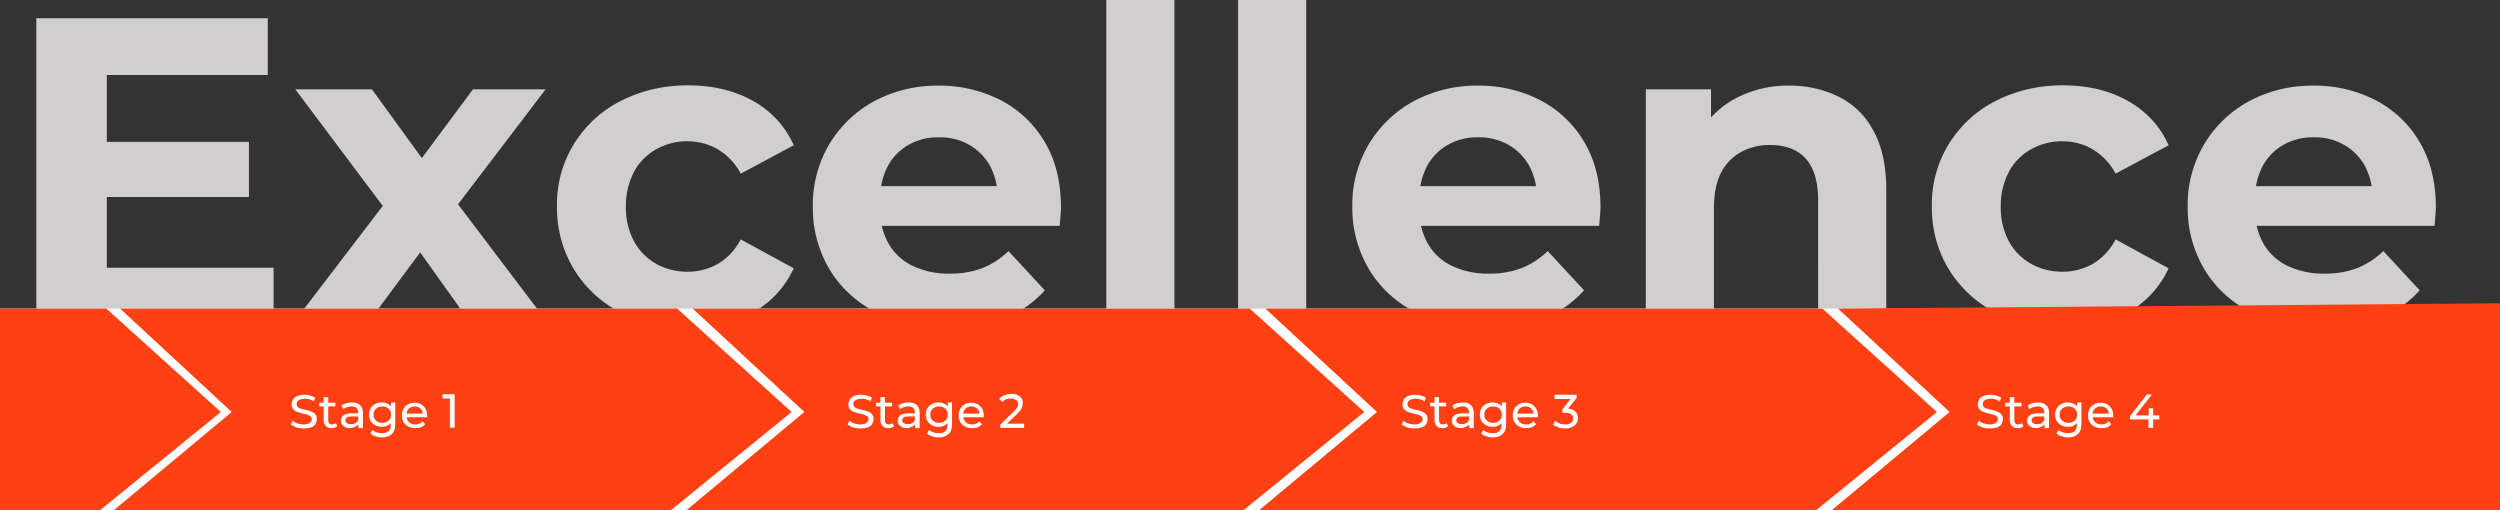 <svg xmlns="http://www.w3.org/2000/svg" xml:space="preserve" width="943" height="192.4" baseProfile="basic" viewBox="0 0 943 192.4">
  <rect x="0" y="0" width="943" height="192.4" fill="#333333" stroke="none"/>
  <path fill="#D0CECE" d="M38.3 53.5h55.6v20.8H38.3V53.5zm2 47.5h62.9v21.4H13.7V6.9H101v21.4H40.3V101zm69.9 21.4L150 70.3l-.5 14.2-38.1-50.8h28.9l24.1 33.2-10.9.3 24.9-33.5h27.4L167.5 84V70.1l39.6 52.3h-29.2l-25.2-35.3 10.7 1.5-25.1 33.8h-28.1zm149.5 1.4c-8.9.2-17.7-1.8-25.6-5.9a44.5 44.5 0 0 1-17.6-16.3c-4.3-7.1-6.5-15.3-6.4-23.6-.2-8.3 2-16.5 6.4-23.7 4.3-6.9 10.3-12.5 17.6-16.2 7.9-4 16.7-6 25.6-5.9 9.3 0 17.5 2 24.4 5.9 6.8 3.8 12.2 9.6 15.3 16.7l-20 10.7c-2-3.8-5-7-8.7-9.2-3.4-2-7.3-3-11.3-3-4.2-.1-8.2 1-11.9 3-3.5 2-6.4 4.9-8.3 8.4-2.1 4.1-3.2 8.6-3.1 13.2-.1 4.6.9 9.1 3.1 13.2 1.9 3.5 4.8 6.4 8.3 8.4 3.6 2 7.7 3 11.9 3 4 0 7.8-1 11.3-2.9 3.7-2.2 6.7-5.4 8.7-9.3l20 10.9c-3.2 7-8.6 12.9-15.3 16.6-6.9 4-15 6-24.4 6zm97.5 0c-10.1 0-19-2-26.6-5.9-7.3-3.7-13.5-9.3-17.7-16.3-4.2-7.1-6.4-15.2-6.3-23.5-.2-8.3 2-16.5 6.2-23.7 4.1-6.8 9.9-12.4 16.9-16.2 7.5-4 15.8-6 24.3-5.9 8.2-.1 16.2 1.8 23.5 5.5 6.9 3.6 12.7 9.1 16.6 15.8 4.1 6.9 6.1 15.1 6.1 24.7 0 1-.1 2.1-.2 3.4s-.2 2.4-.3 3.5h-72.1v-15h58.6l-9.9 4.5c.1-4.2-.9-8.3-2.8-12-1.8-3.3-4.5-6.1-7.8-8-3.5-2-7.5-3-11.5-2.9-4.1-.1-8.1.9-11.6 2.9-3.3 1.9-6 4.7-7.8 8.1-1.9 3.8-2.9 8-2.8 12.3v4c-.1 4.5 1 8.9 3.2 12.8 2.1 3.7 5.3 6.6 9.1 8.4 4.3 2 9 3 13.8 2.9 4.3.1 8.5-.6 12.5-2.1 3.7-1.5 7-3.7 9.8-6.4l13.7 14.8c-4.2 4.7-9.5 8.4-15.4 10.6-7 2.5-14.2 3.8-21.5 3.7zm60.1-1.4V0H443v122.4h-25.7zm49.7 0V0h25.7v122.4H467zm93.7 1.4c-10.1 0-19-2-26.6-5.9-7.3-3.7-13.5-9.3-17.7-16.3-4.2-7.1-6.4-15.2-6.3-23.5-.2-8.3 2-16.5 6.2-23.7 4.1-6.8 9.9-12.4 16.9-16.2 7.5-4 15.8-6 24.3-5.9 8.2-.1 16.3 1.8 23.5 5.5 6.9 3.6 12.7 9.1 16.6 15.8 4.1 6.9 6.1 15.1 6.1 24.7 0 1-.1 2.1-.2 3.4s-.2 2.4-.3 3.5H531v-15h58.6l-9.9 4.5c.1-4.2-.9-8.3-2.8-12-1.8-3.3-4.5-6.1-7.8-8-3.5-2-7.5-3-11.5-2.9-4.1-.1-8.1.9-11.6 2.9-3.3 1.9-6 4.7-7.8 8.1-1.9 3.8-2.9 8-2.8 12.3v4c-.1 4.5 1 8.9 3.2 12.8 2.1 3.7 5.3 6.6 9.1 8.4 4.3 2 9 3 13.8 2.9 4.3.1 8.5-.6 12.5-2.1 3.7-1.5 7-3.7 9.8-6.4l13.7 14.8c-4.2 4.7-9.5 8.4-15.4 10.6-6.9 2.5-14.2 3.8-21.4 3.7zm114-91.5c6.5-.1 13 1.3 18.9 4.2 5.6 2.8 10.2 7.3 13.1 12.9 3.2 5.8 4.8 13.2 4.8 22.2v50.8h-25.7V75.6c0-7.1-1.6-12.4-4.7-15.8-3.1-3.4-7.6-5.1-13.3-5.1-3.8-.1-7.6.8-11 2.6-3.3 1.8-5.9 4.5-7.6 7.8-1.8 3.5-2.7 8-2.7 13.5v43.9h-25.7V33.7h24.6v24.6l-4.6-7.4c3.1-5.8 7.9-10.6 13.7-13.7 6.2-3.3 13.1-5 20.2-4.9zm103.6 91.5c-8.9.2-17.7-1.8-25.6-5.9a44.5 44.5 0 0 1-17.6-16.3c-4.3-7.1-6.5-15.3-6.4-23.6-.2-8.3 2-16.5 6.4-23.7 4.3-6.9 10.3-12.5 17.6-16.2 7.9-4 16.7-6 25.6-5.9 9.4 0 17.5 2 24.4 5.9 6.8 3.8 12.2 9.6 15.3 16.7l-20 10.7c-2-3.8-5-7-8.7-9.2-3.4-2-7.3-3-11.3-3-4.2-.1-8.2 1-11.9 3-3.5 2-6.4 4.9-8.3 8.4-2.1 4.1-3.2 8.6-3.1 13.2-.1 4.6.9 9.1 3.1 13.2 1.9 3.5 4.8 6.4 8.3 8.4 3.6 2 7.7 3 11.9 3 4 0 7.8-1 11.3-2.9 3.7-2.2 6.7-5.4 8.7-9.3l20 10.9c-3.2 7-8.6 12.9-15.3 16.6-6.9 4-15 6-24.4 6zm97.5 0c-10.1 0-19-2-26.6-5.9-7.3-3.7-13.5-9.3-17.7-16.3-4.2-7.1-6.4-15.2-6.3-23.5-.2-8.3 2-16.5 6.2-23.7 4.1-6.8 9.9-12.4 16.9-16.2 7.5-4 15.8-6 24.3-5.9 8.2-.1 16.3 1.8 23.5 5.5 6.9 3.6 12.7 9.1 16.6 15.8 4.1 6.9 6.1 15.1 6.1 24.7 0 1-.1 2.1-.2 3.4s-.2 2.4-.3 3.5h-72.1v-15h58.6l-9.9 4.5c.1-4.2-.9-8.3-2.8-12-1.8-3.3-4.5-6.1-7.8-8-3.5-2-7.5-3-11.5-2.9-4.1-.1-8.1.9-11.6 2.9-3.3 1.9-6 4.7-7.8 8.1-1.9 3.8-2.9 8-2.8 12.3v4c-.1 4.5 1 8.9 3.2 12.8 2.1 3.7 5.3 6.6 9.1 8.4 4.3 2 9 3 13.8 2.9 4.3.1 8.5-.6 12.5-2.1 3.7-1.5 7-3.7 9.8-6.4l13.7 14.8c-4.2 4.7-9.5 8.4-15.4 10.6-7 2.5-14.2 3.8-21.5 3.7z"/>
  <path fill="#FFF" d="M0 116.4h937v76H0z"/>
  <path fill="#FF4013" d="M0 116.4v76h37.8l45.5-37-43.2-39H0z"/>
  <path fill="#FF4013" d="m45.3 116.4 42.1 39-44.4 37h210.1l45.5-37-43.2-39H45.3z"/>
  <path fill="#FF4013" d="m261.3 116.4 42.1 39-44.4 37h210.1l45.5-37-43.2-39H261.3z"/>
  <path fill="#FF4013" d="m477.3 116.4 42.1 39-44.4 37h210.1l45.5-37-43.2-39H477.3z"/>
  <path fill="#FF4013" d="m693.3 116.4 42.1 39-44.4 37h252v-78l-249.7 2z"/>
  <g fill="#FFF">
    <path d="M114.6 161.6c-1 0-1.9-.1-2.8-.4-.9-.3-1.6-.7-2.1-1.1l.7-1.4c.5.4 1.1.8 1.8 1 .7.3 1.5.4 2.3.4.7 0 1.3-.1 1.8-.3.5-.2.8-.4 1-.7s.3-.6.3-1-.1-.8-.4-1c-.3-.3-.6-.5-1.1-.6-.4-.2-.9-.3-1.5-.4s-1.1-.3-1.6-.4l-1.5-.6c-.4-.3-.8-.6-1.1-1-.3-.4-.4-1-.4-1.6 0-.6.2-1.2.5-1.8.3-.5.9-1 1.6-1.3.7-.3 1.6-.5 2.7-.5.7 0 1.5.1 2.2.3.7.2 1.3.5 1.9.8l-.6 1.4c-.5-.4-1.1-.6-1.7-.8s-1.2-.2-1.7-.2c-.7 0-1.3.1-1.7.3-.5.2-.8.4-1 .7s-.3.6-.3 1 .1.8.4 1.1c.3.3.6.5 1.1.6.4.2.9.3 1.5.4s1.1.3 1.6.4 1 .4 1.5.6.8.6 1.1 1 .4 1 .4 1.6c0 .6-.2 1.2-.5 1.8s-.9 1-1.6 1.3c-.8.2-1.7.4-2.8.4zM120.4 153.3v-1.4h6.1v1.4h-6.1zm4.7 8.2c-1 0-1.7-.3-2.2-.8-.5-.5-.8-1.3-.8-2.2v-8.7h1.7v8.7c0 .5.1.9.4 1.2.3.3.6.4 1.1.4.5 0 1-.2 1.4-.5l.5 1.2c-.3.2-.6.4-.9.5-.4.2-.8.2-1.2.2zM132.1 161.5c-.7 0-1.3-.1-1.9-.4-.5-.2-.9-.6-1.2-1s-.4-.9-.4-1.4c0-.5.1-1 .4-1.4.2-.4.6-.8 1.2-1s1.3-.4 2.3-.4h3v1.2h-3c-.9 0-1.4.1-1.7.4-.3.3-.5.6-.5 1 0 .5.2.8.6 1.1.4.3.9.4 1.5.4s1.2-.1 1.7-.4.8-.7 1.1-1.3l.3 1.2c-.2.6-.6 1-1.2 1.3s-1.4.7-2.2.7zm3.1-.1v-2l-.1-.4v-3.4c0-.7-.2-1.3-.6-1.7-.4-.4-1.1-.6-1.9-.6-.6 0-1.1.1-1.7.3-.5.2-1 .4-1.4.7l-.7-1.3c.5-.4 1.1-.7 1.8-.9.7-.2 1.4-.3 2.2-.3 1.3 0 2.3.3 3 1 .7.6 1.1 1.6 1.1 2.9v5.8h-1.7zM144 161c-.9 0-1.7-.2-2.5-.6-.7-.4-1.3-.9-1.7-1.6-.4-.7-.6-1.5-.6-2.4 0-.9.2-1.7.6-2.4.4-.7 1-1.2 1.7-1.6s1.6-.6 2.5-.6c.8 0 1.6.2 2.2.5.7.3 1.2.8 1.6 1.5.4.7.6 1.5.6 2.6 0 1-.2 1.9-.6 2.6-.4.7-.9 1.2-1.6 1.5-.6.4-1.4.5-2.2.5zm.2 4c-.9 0-1.7-.1-2.5-.4-.8-.2-1.5-.6-2-1.1l.8-1.3c.4.4 1 .7 1.6.9s1.3.3 2 .3c1.1 0 2-.3 2.5-.8s.8-1.3.8-2.4v-2l.2-1.9-.1-1.9v-2.6h1.6v8.2c0 1.7-.4 2.9-1.3 3.7s-2 1.3-3.6 1.3zm0-5.5c.6 0 1.2-.1 1.7-.4s.9-.6 1.2-1.1c.3-.5.4-1 .4-1.6 0-.6-.1-1.2-.4-1.6-.3-.5-.7-.8-1.2-1.1-.5-.3-1.1-.4-1.7-.4s-1.2.1-1.7.4c-.5.3-.9.6-1.2 1.1-.3.5-.4 1-.4 1.6 0 .6.1 1.2.4 1.6.3.5.7.8 1.2 1.1.5.3 1.1.4 1.7.4zM156.7 161.5c-1 0-1.9-.2-2.7-.6-.8-.4-1.4-1-1.8-1.7-.4-.7-.6-1.6-.6-2.5 0-.9.2-1.8.6-2.5.4-.7 1-1.3 1.7-1.7s1.5-.6 2.5-.6c.9 0 1.7.2 2.4.6.7.4 1.3 1 1.7 1.7.4.7.6 1.6.6 2.6v.6H153V156h7.2l-.7.4c0-.6-.1-1.2-.4-1.6-.3-.5-.6-.9-1.1-1.1-.5-.3-1-.4-1.6-.4-.6 0-1.1.1-1.6.4-.5.3-.8.6-1.1 1.1-.3.5-.4 1-.4 1.7v.3c0 .6.1 1.2.4 1.7.3.5.7.9 1.2 1.2.5.3 1.1.4 1.8.4.6 0 1.1-.1 1.5-.3.5-.2.9-.5 1.2-.9l1 1.1c-.4.5-1 .9-1.6 1.2-.6.2-1.3.3-2.1.3zM169.7 161.4v-11.9l.8.8h-3.6v-1.6h4.6v12.6h-1.8z"/>
  </g>
  <g fill="#FFF">
    <path d="M324.6 161.6c-1 0-1.9-.1-2.8-.4-.9-.3-1.6-.7-2.1-1.1l.7-1.4c.5.4 1.1.8 1.8 1 .7.3 1.5.4 2.3.4.7 0 1.3-.1 1.8-.3.5-.2.8-.4 1-.7s.3-.6.3-1-.1-.8-.4-1c-.3-.3-.6-.5-1.1-.6-.4-.2-.9-.3-1.5-.4s-1.1-.3-1.6-.4l-1.5-.6c-.4-.3-.8-.6-1.1-1-.3-.4-.4-1-.4-1.6 0-.6.2-1.2.5-1.8.3-.5.9-1 1.6-1.3.7-.3 1.6-.5 2.7-.5.7 0 1.5.1 2.2.3.7.2 1.3.5 1.9.8l-.6 1.4c-.5-.4-1.1-.6-1.7-.8s-1.2-.2-1.7-.2c-.7 0-1.3.1-1.7.3-.5.2-.8.4-1 .7s-.3.6-.3 1 .1.8.4 1.1c.3.3.6.5 1.1.6.4.2.9.3 1.5.4s1.1.3 1.6.4 1 .4 1.5.6.8.6 1.1 1 .4 1 .4 1.6c0 .6-.2 1.2-.5 1.8s-.9 1-1.6 1.3c-.8.2-1.7.4-2.8.4zM330.4 153.3v-1.4h6.1v1.4h-6.1zm4.7 8.2c-1 0-1.7-.3-2.2-.8-.5-.5-.8-1.3-.8-2.2v-8.7h1.7v8.7c0 .5.1.9.4 1.2.3.3.6.4 1.1.4.5 0 1-.2 1.4-.5l.5 1.2c-.3.2-.6.4-.9.5-.4.2-.8.2-1.2.2zM342.1 161.5c-.7 0-1.3-.1-1.9-.4-.5-.2-.9-.6-1.2-1s-.4-.9-.4-1.4c0-.5.1-1 .4-1.4.2-.4.6-.8 1.2-1s1.3-.4 2.3-.4h3v1.2h-3c-.9 0-1.4.1-1.7.4-.3.3-.5.6-.5 1 0 .5.2.8.6 1.1.4.3.9.4 1.5.4s1.2-.1 1.7-.4.8-.7 1.1-1.3l.3 1.2c-.2.6-.6 1-1.2 1.3s-1.4.7-2.2.7zm3.1-.1v-2l-.1-.4v-3.4c0-.7-.2-1.3-.6-1.7-.4-.4-1.1-.6-1.9-.6-.6 0-1.1.1-1.7.3-.5.2-1 .4-1.4.7l-.7-1.3c.5-.4 1.1-.7 1.8-.9.7-.2 1.4-.3 2.2-.3 1.3 0 2.3.3 3 1 .7.6 1.1 1.6 1.1 2.9v5.8h-1.7zM354 161c-.9 0-1.7-.2-2.5-.6-.7-.4-1.3-.9-1.7-1.6-.4-.7-.6-1.5-.6-2.4 0-.9.2-1.7.6-2.4.4-.7 1-1.2 1.7-1.6s1.6-.6 2.5-.6c.8 0 1.6.2 2.2.5.7.3 1.2.8 1.6 1.5.4.7.6 1.5.6 2.6 0 1-.2 1.9-.6 2.6-.4.7-.9 1.2-1.6 1.5-.6.4-1.4.5-2.2.5zm.2 4c-.9 0-1.7-.1-2.5-.4-.8-.2-1.5-.6-2-1.1l.8-1.3c.4.4 1 .7 1.6.9s1.3.3 2 .3c1.1 0 2-.3 2.5-.8s.8-1.3.8-2.4v-2l.2-1.9-.1-1.9v-2.6h1.6v8.2c0 1.7-.4 2.9-1.3 3.7s-2 1.3-3.6 1.3zm0-5.5c.6 0 1.2-.1 1.7-.4s.9-.6 1.2-1.1c.3-.5.4-1 .4-1.6 0-.6-.1-1.2-.4-1.6-.3-.5-.7-.8-1.2-1.1-.5-.3-1.1-.4-1.7-.4s-1.2.1-1.7.4c-.5.3-.9.6-1.2 1.1-.3.5-.4 1-.4 1.6 0 .6.1 1.2.4 1.6.3.5.7.8 1.2 1.1.5.3 1.1.4 1.7.4zM366.7 161.5c-1 0-1.9-.2-2.7-.6-.8-.4-1.4-1-1.8-1.7-.4-.7-.6-1.6-.6-2.5 0-.9.2-1.8.6-2.5.4-.7 1-1.3 1.7-1.7s1.5-.6 2.5-.6c.9 0 1.7.2 2.4.6.7.4 1.3 1 1.7 1.7.4.7.6 1.6.6 2.6v.6H363V156h7.2l-.7.4c0-.6-.1-1.2-.4-1.6-.3-.5-.6-.9-1.1-1.1-.5-.3-1-.4-1.6-.4-.6 0-1.1.1-1.6.4-.5.3-.8.6-1.1 1.1-.3.5-.4 1-.4 1.7v.3c0 .6.1 1.2.4 1.7.3.5.7.9 1.2 1.2.5.3 1.1.4 1.8.4.6 0 1.1-.1 1.5-.3.5-.2.9-.5 1.2-.9l1 1.1c-.4.5-1 .9-1.6 1.2-.6.2-1.3.3-2.1.3zM377.3 161.4v-1.2l5.1-5c.5-.4.8-.8 1-1.1.2-.3.4-.6.5-.9.1-.3.1-.6.1-.8 0-.6-.2-1.2-.7-1.5s-1.1-.6-2-.6c-.7 0-1.3.1-1.8.3-.5.2-1 .6-1.4 1l-1.2-1.1c.5-.6 1.1-1.1 1.9-1.4s1.7-.5 2.7-.5c.9 0 1.6.1 2.3.4.6.3 1.1.7 1.5 1.2.4.5.5 1.2.5 1.9 0 .4-.1.8-.2 1.2-.1.4-.3.8-.6 1.3-.3.4-.7.9-1.3 1.5l-4.6 4.4-.4-.7h7.6v1.6h-9z"/>
  </g>
  <g fill="#FFF">
    <path d="M533.6 161.6c-1 0-1.9-.1-2.8-.4-.9-.3-1.6-.7-2.1-1.1l.7-1.4c.5.4 1.1.8 1.8 1s1.5.4 2.3.4c.7 0 1.3-.1 1.8-.3s.8-.4 1-.7c.2-.3.3-.6.3-1s-.1-.8-.4-1-.6-.5-1.1-.6c-.4-.2-.9-.3-1.5-.4s-1.1-.3-1.6-.4l-1.5-.6c-.4-.3-.8-.6-1.1-1s-.4-1-.4-1.6c0-.6.2-1.2.5-1.8s.9-1 1.6-1.3c.7-.3 1.6-.5 2.7-.5.7 0 1.5.1 2.2.3.7.2 1.3.5 1.9.8l-.6 1.4c-.5-.4-1.1-.6-1.7-.8-.6-.2-1.2-.2-1.7-.2-.7 0-1.3.1-1.7.3-.5.2-.8.4-1 .7s-.3.6-.3 1 .1.8.4 1.1c.3.3.6.5 1.1.6.5.2.9.3 1.5.4.5.1 1.1.3 1.6.4l1.5.6c.4.3.8.6 1.1 1 .3.4.4 1 .4 1.6 0 .6-.2 1.2-.5 1.8s-.9 1-1.6 1.3c-.8.2-1.7.4-2.8.4zM539.4 153.3v-1.4h6.1v1.4h-6.1zm4.7 8.2c-1 0-1.7-.3-2.2-.8-.5-.5-.8-1.3-.8-2.2v-8.7h1.7v8.7c0 .5.1.9.4 1.2.3.3.6.4 1.1.4.5 0 1-.2 1.4-.5l.5 1.2c-.3.2-.6.4-.9.5-.4.2-.8.2-1.2.2zM551.1 161.5c-.7 0-1.3-.1-1.9-.4s-.9-.6-1.2-1c-.3-.4-.4-.9-.4-1.4 0-.5.1-1 .4-1.4s.6-.8 1.2-1 1.3-.4 2.3-.4h3v1.2h-3c-.9 0-1.4.1-1.7.4-.3.3-.5.6-.5 1 0 .5.2.8.6 1.1.4.3.9.4 1.5.4s1.2-.1 1.7-.4c.5-.3.8-.7 1.1-1.3l.3 1.2c-.2.6-.6 1-1.2 1.3s-1.4.7-2.2.7zm3.1-.1v-2l-.1-.4v-3.4c0-.7-.2-1.3-.6-1.7-.4-.4-1.1-.6-1.9-.6-.6 0-1.1.1-1.7.3-.5.2-1 .4-1.4.7l-.7-1.3c.5-.4 1.1-.7 1.8-.9.7-.2 1.4-.3 2.2-.3 1.3 0 2.3.3 3 1 .7.6 1.1 1.6 1.1 2.9v5.8h-1.7zM563 161c-.9 0-1.8-.2-2.5-.6-.7-.4-1.3-.9-1.7-1.6-.4-.7-.6-1.5-.6-2.4 0-.9.2-1.7.6-2.4.4-.7 1-1.2 1.7-1.6s1.6-.6 2.5-.6c.8 0 1.6.2 2.2.5.7.3 1.2.8 1.6 1.5.4.7.6 1.5.6 2.6 0 1-.2 1.9-.6 2.6-.4.7-.9 1.2-1.6 1.5-.6.4-1.4.5-2.2.5zm.2 4c-.9 0-1.7-.1-2.5-.4-.8-.2-1.5-.6-2-1.1l.8-1.3c.4.4 1 .7 1.6.9.6.2 1.3.3 2 .3 1.1 0 2-.3 2.5-.8s.8-1.3.8-2.4v-2l.2-1.9-.1-1.9v-2.6h1.6v8.2c0 1.7-.4 2.9-1.3 3.7s-2 1.3-3.6 1.3zm0-5.5c.6 0 1.2-.1 1.7-.4s.9-.6 1.2-1.1c.3-.5.4-1 .4-1.6 0-.6-.1-1.2-.4-1.6-.3-.5-.7-.8-1.2-1.1-.5-.3-1.1-.4-1.7-.4s-1.2.1-1.7.4c-.5.3-.9.6-1.2 1.1-.3.5-.4 1-.4 1.6 0 .6.1 1.2.4 1.6.3.5.7.8 1.2 1.1s1.1.4 1.7.4zM575.7 161.5c-1 0-1.9-.2-2.7-.6-.8-.4-1.4-1-1.8-1.7-.4-.7-.6-1.6-.6-2.5 0-.9.2-1.8.6-2.5.4-.7 1-1.3 1.7-1.7.7-.4 1.5-.6 2.5-.6.9 0 1.7.2 2.4.6.7.4 1.3 1 1.7 1.7.4.7.6 1.6.6 2.6v.6H572V156h7.2l-.7.4c0-.6-.1-1.2-.4-1.6-.3-.5-.6-.9-1.1-1.1-.5-.3-1-.4-1.6-.4-.6 0-1.1.1-1.6.4-.5.3-.8.6-1.1 1.1-.3.5-.4 1-.4 1.7v.3c0 .6.1 1.2.4 1.7s.7.9 1.2 1.2c.5.3 1.1.4 1.8.4.6 0 1.1-.1 1.5-.3.5-.2.9-.5 1.2-.9l1 1.1c-.4.5-1 .9-1.6 1.2-.6.2-1.3.3-2.1.3zM590.4 161.6c-.9 0-1.7-.1-2.6-.4-.8-.3-1.5-.6-2-1.1l.8-1.4c.4.4 1 .7 1.6 1s1.4.4 2.2.4c.9 0 1.7-.2 2.2-.6.5-.4.8-.9.8-1.6 0-.7-.2-1.2-.7-1.6-.5-.4-1.3-.6-2.4-.6h-1v-1.3l3.7-4.6.3.7h-6.9v-1.6h8.3v1.2l-3.7 4.6-.9-.6h.6c1.5 0 2.7.3 3.4 1 .8.7 1.1 1.6 1.1 2.6 0 .7-.2 1.4-.5 1.9s-.9 1.1-1.6 1.4c-.7.4-1.6.6-2.7.6z"/>
  </g>
  <g fill="#FFF">
    <path d="M750.6 161.6c-1 0-1.9-.1-2.8-.4-.9-.3-1.6-.7-2.1-1.1l.7-1.4c.5.4 1.1.8 1.8 1s1.5.4 2.3.4c.7 0 1.3-.1 1.8-.3s.8-.4 1-.7c.2-.3.3-.6.3-1s-.1-.8-.4-1-.6-.5-1.1-.6c-.4-.2-.9-.3-1.5-.4s-1.1-.3-1.6-.4l-1.5-.6c-.4-.3-.8-.6-1.1-1s-.4-1-.4-1.6c0-.6.2-1.2.5-1.8s.9-1 1.6-1.3c.7-.3 1.6-.5 2.7-.5.7 0 1.5.1 2.2.3.7.2 1.3.5 1.9.8l-.6 1.4c-.5-.4-1.1-.6-1.7-.8-.6-.2-1.2-.2-1.7-.2-.7 0-1.3.1-1.7.3-.5.2-.8.4-1 .7s-.3.6-.3 1 .1.8.4 1.1c.3.3.6.5 1.1.6.5.2.9.3 1.5.4.5.1 1.1.3 1.6.4l1.5.6c.4.3.8.6 1.1 1 .3.4.4 1 .4 1.6 0 .6-.2 1.2-.5 1.8s-.9 1-1.6 1.3c-.8.2-1.7.4-2.8.4zM756.4 153.3v-1.4h6.1v1.4h-6.1zm4.7 8.2c-1 0-1.7-.3-2.2-.8-.5-.5-.8-1.3-.8-2.2v-8.7h1.7v8.7c0 .5.1.9.4 1.2.3.3.6.4 1.1.4.5 0 1-.2 1.4-.5l.5 1.2c-.3.2-.6.4-.9.5-.4.2-.8.2-1.2.2zM768.1 161.5c-.7 0-1.3-.1-1.9-.4s-.9-.6-1.2-1c-.3-.4-.4-.9-.4-1.4 0-.5.1-1 .4-1.4s.6-.8 1.2-1 1.3-.4 2.3-.4h3v1.2h-3c-.9 0-1.4.1-1.7.4-.3.3-.5.6-.5 1 0 .5.2.8.6 1.1.4.3.9.4 1.5.4s1.2-.1 1.7-.4c.5-.3.8-.7 1.1-1.3l.3 1.2c-.2.6-.6 1-1.2 1.3s-1.4.7-2.2.7zm3.1-.1v-2l-.1-.4v-3.4c0-.7-.2-1.3-.6-1.7-.4-.4-1.1-.6-1.9-.6-.6 0-1.1.1-1.7.3-.5.2-1 .4-1.4.7l-.7-1.3c.5-.4 1.1-.7 1.8-.9.7-.2 1.4-.3 2.2-.3 1.3 0 2.3.3 3 1 .7.6 1.1 1.6 1.1 2.9v5.8h-1.7zM780 161c-.9 0-1.8-.2-2.5-.6-.7-.4-1.3-.9-1.7-1.6-.4-.7-.6-1.5-.6-2.4 0-.9.2-1.7.6-2.4.4-.7 1-1.2 1.7-1.6s1.6-.6 2.5-.6c.8 0 1.6.2 2.2.5.7.3 1.2.8 1.6 1.5.4.7.6 1.5.6 2.6 0 1-.2 1.9-.6 2.6-.4.7-.9 1.2-1.6 1.5-.6.4-1.4.5-2.2.5zm.2 4c-.9 0-1.7-.1-2.5-.4-.8-.2-1.5-.6-2-1.1l.8-1.3c.4.4 1 .7 1.6.9.6.2 1.3.3 2 .3 1.1 0 2-.3 2.5-.8s.8-1.3.8-2.4v-2l.2-1.9-.1-1.9v-2.6h1.6v8.2c0 1.7-.4 2.9-1.3 3.7s-2 1.3-3.6 1.3zm0-5.5c.6 0 1.2-.1 1.7-.4s.9-.6 1.2-1.1c.3-.5.4-1 .4-1.6 0-.6-.1-1.2-.4-1.6-.3-.5-.7-.8-1.2-1.1-.5-.3-1.1-.4-1.7-.4s-1.2.1-1.7.4c-.5.3-.9.6-1.2 1.1-.3.5-.4 1-.4 1.6 0 .6.1 1.2.4 1.6.3.5.7.8 1.2 1.1s1.1.4 1.7.4zM792.7 161.5c-1 0-1.9-.2-2.7-.6-.8-.4-1.4-1-1.8-1.7-.4-.7-.6-1.6-.6-2.5 0-.9.2-1.8.6-2.5.4-.7 1-1.3 1.7-1.7.7-.4 1.5-.6 2.5-.6.9 0 1.7.2 2.4.6.7.4 1.3 1 1.7 1.7.4.7.6 1.6.6 2.6v.6H789V156h7.2l-.7.4c0-.6-.1-1.2-.4-1.6-.3-.5-.6-.9-1.1-1.1-.5-.3-1-.4-1.6-.4-.6 0-1.1.1-1.6.4-.5.3-.8.6-1.1 1.1-.3.5-.4 1-.4 1.7v.3c0 .6.1 1.2.4 1.7s.7.9 1.2 1.2c.5.3 1.1.4 1.8.4.6 0 1.1-.1 1.5-.3.5-.2.9-.5 1.2-.9l1 1.1c-.4.5-1 .9-1.6 1.2-.6.2-1.3.3-2.1.3zM803.4 158.3V157l6.4-8.2h1.9l-6.4 8.2-.9-.3h10.1v1.5h-11.1zm7 3.1v-3.1l.1-1.5V154h1.7v7.4h-1.8z"/>
  </g>
</svg>
